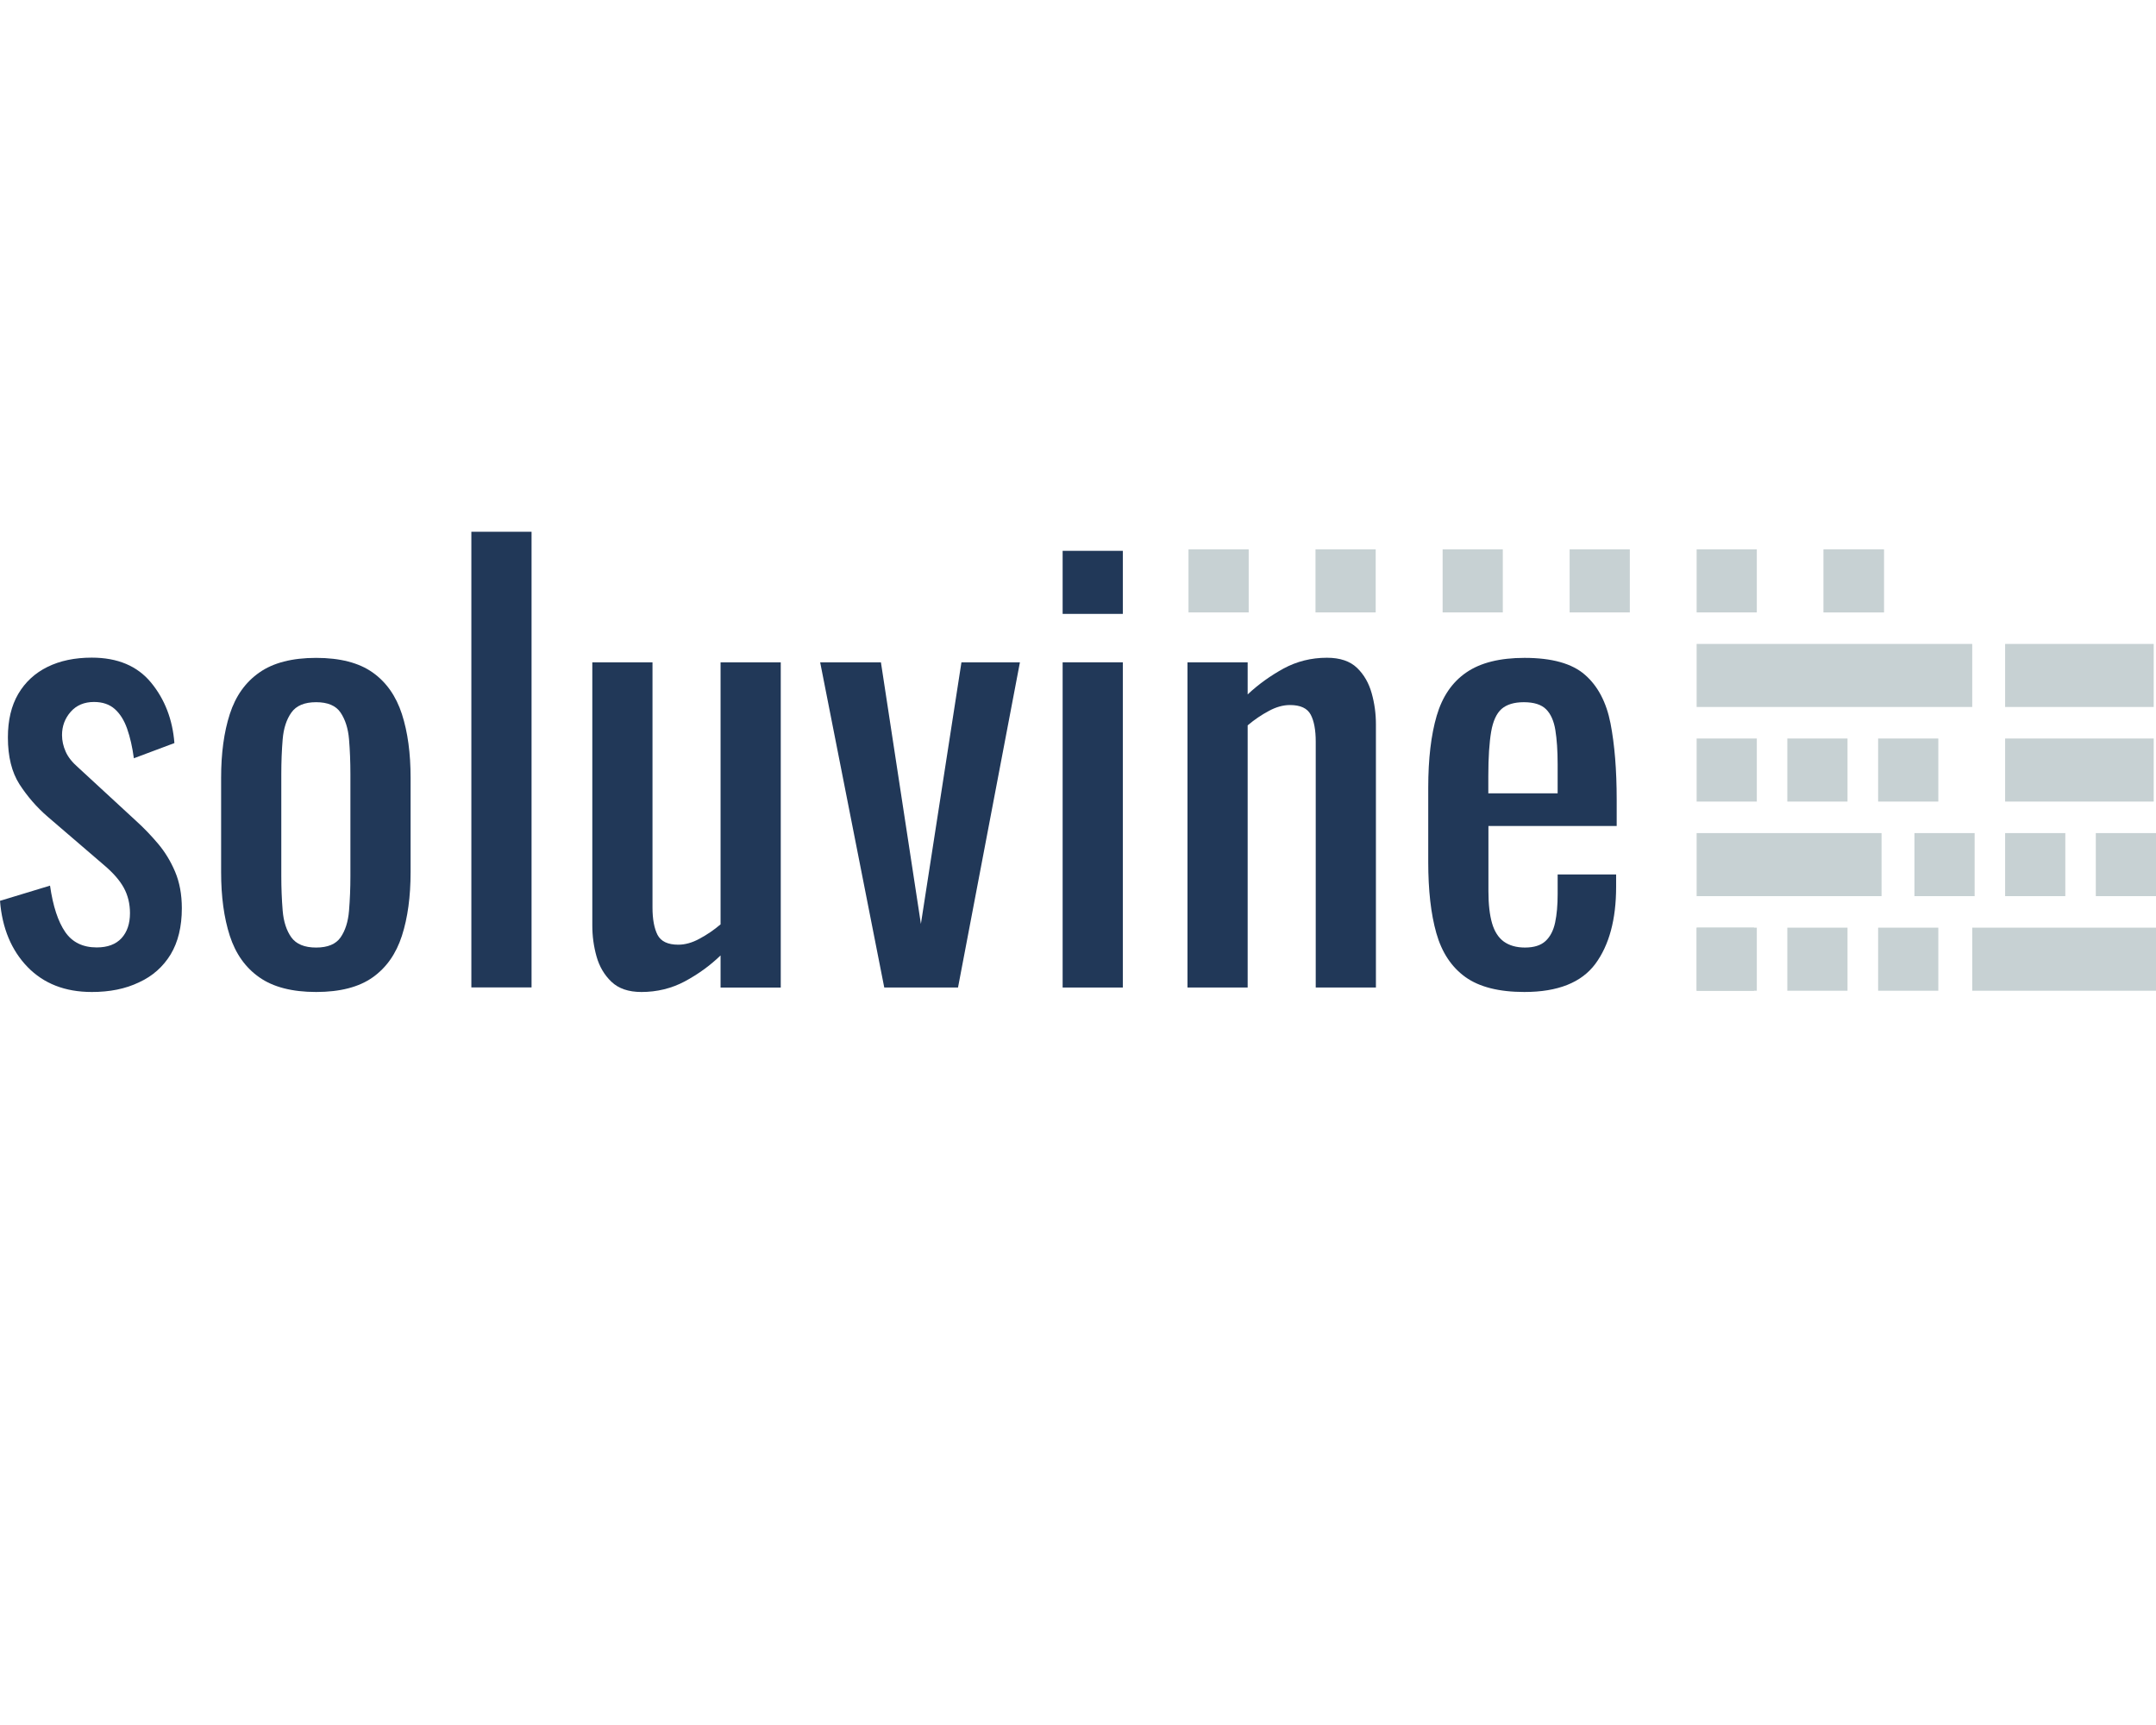 <?xml version="1.0" encoding="UTF-8"?>
<svg id="Layer_1" data-name="Layer 1" xmlns="http://www.w3.org/2000/svg" viewBox="0 0 300 240">
  <defs>
    <style>
      .cls-1 {
        fill: #213858;
      }

      .cls-2 {
        fill: #c7d1d3;
      }
    </style>
  </defs>
  <g>
    <path class="cls-1" d="M12.762,138.015c-3.703,0-6.675-1.16-8.932-3.48-2.241-2.32-3.528-5.388-3.83-9.202l6.961-2.114c.413,2.877,1.128,5.022,2.114,6.452s2.447,2.145,4.386,2.145c1.51,0,2.654-.429,3.449-1.287.779-.858,1.176-2.018,1.176-3.48,0-1.303-.286-2.479-.858-3.528s-1.51-2.114-2.813-3.21l-7.755-6.659c-1.573-1.351-2.877-2.877-3.957-4.545-1.065-1.669-1.605-3.83-1.605-6.5,0-2.4.477-4.418,1.446-6.071.969-1.637,2.32-2.892,4.068-3.751s3.798-1.287,6.15-1.287c3.608,0,6.357,1.16,8.264,3.48s2.988,5.133,3.242,8.407l-5.642,2.114c-.207-1.557-.524-2.94-.938-4.116s-.985-2.082-1.716-2.733-1.7-.985-2.892-.985c-1.351,0-2.447.461-3.242,1.367-.811.922-1.208,2.002-1.208,3.242,0,.779.175,1.557.509,2.304.334.763.922,1.494,1.764,2.225l7.978,7.358c1.097.985,2.13,2.066,3.099,3.21s1.764,2.447,2.384,3.91.938,3.163.938,5.086c0,2.559-.524,4.704-1.557,6.421-1.049,1.716-2.511,3.02-4.386,3.878-1.907.922-4.1,1.351-6.595,1.351Z"/>
    <path class="cls-1" d="M43.99,138.015c-3.337,0-5.976-.683-7.898-2.034-1.939-1.351-3.306-3.29-4.116-5.785-.811-2.511-1.208-5.451-1.208-8.852v-13.143c0-3.385.397-6.341,1.208-8.852s2.177-4.434,4.116-5.785c1.923-1.351,4.561-2.034,7.898-2.034s5.96.683,7.867,2.034,3.258,3.29,4.068,5.785c.811,2.511,1.208,5.451,1.208,8.852v13.143c0,3.385-.397,6.341-1.208,8.852-.811,2.511-2.161,4.434-4.068,5.785s-4.529,2.034-7.867,2.034ZM43.99,131.833c1.621,0,2.749-.477,3.401-1.414s1.049-2.177,1.176-3.719.191-3.147.191-4.815v-14.176c0-1.716-.064-3.337-.191-4.847-.127-1.51-.524-2.749-1.176-3.719s-1.796-1.446-3.401-1.446c-1.621,0-2.765.477-3.449,1.446s-1.081,2.209-1.208,3.719-.191,3.131-.191,4.847v14.176c0,1.669.064,3.274.191,4.815.127,1.542.54,2.781,1.208,3.719.683.938,1.828,1.414,3.449,1.414Z"/>
    <path class="cls-1" d="M65.588,137.379v-63.395h8.375v63.395h-8.375Z"/>
    <path class="cls-1" d="M89.236,138.015c-1.78,0-3.163-.477-4.148-1.414s-1.685-2.114-2.082-3.528-.588-2.845-.588-4.307v-36.616h8.375v34.121c0,1.621.238,2.877.699,3.798.477.906,1.43,1.367,2.892,1.367.938,0,1.923-.27,2.94-.826,1.017-.54,2.002-1.208,2.94-2.002v-36.457h8.375v45.246h-8.375v-4.466c-1.462,1.414-3.115,2.606-4.974,3.608-1.844.985-3.878,1.478-6.055,1.478Z"/>
    <path class="cls-1" d="M123.039,137.379l-8.916-45.23h8.455l5.562,36.393,5.642-36.393h8.137l-8.614,45.246h-10.266v-.016Z"/>
    <path class="cls-1" d="M147.862,85.411v-8.773h8.375v8.773h-8.375ZM147.862,137.379v-45.23h8.375v45.246h-8.375v-.016Z"/>
    <path class="cls-1" d="M165.233,137.379v-45.23h8.375v4.466c1.51-1.414,3.178-2.606,5.006-3.608,1.828-.985,3.83-1.494,6.023-1.494,1.828,0,3.226.477,4.196,1.414s1.637,2.114,2.034,3.528.588,2.845.588,4.307v36.632h-8.375v-34.216c0-1.621-.238-2.877-.699-3.751-.477-.89-1.43-1.335-2.892-1.335-.938,0-1.923.27-2.94.826-1.017.54-2.002,1.208-2.94,2.002v36.473h-8.375v-.016Z"/>
    <path class="cls-1" d="M212.115,138.015c-3.544,0-6.293-.699-8.216-2.082-1.923-1.383-3.274-3.417-4.037-6.103s-1.128-5.991-1.128-9.901v-10.33c0-4.021.397-7.358,1.176-10.012.779-2.654,2.145-4.672,4.116-6.023,1.955-1.351,4.656-2.034,8.105-2.034,3.814,0,6.611.779,8.407,2.352,1.796,1.557,2.988,3.83,3.56,6.77.572,2.956.858,6.484.858,10.6v3.671h-17.847v9.075c0,1.828.175,3.322.509,4.466s.89,2.002,1.637,2.543c.763.54,1.732.826,2.94.826,1.255,0,2.209-.302,2.861-.906s1.097-1.462,1.335-2.575c.238-1.128.35-2.432.35-3.957v-2.733h8.137v1.716c0,4.545-.969,8.121-2.892,10.727-1.939,2.606-5.229,3.91-9.869,3.91ZM207.109,110.378h9.631v-4.068c0-1.875-.111-3.449-.318-4.736-.207-1.271-.636-2.241-1.287-2.892s-1.685-.985-3.099-.985c-1.351,0-2.384.318-3.099.938-.699.62-1.192,1.685-1.446,3.163-.254,1.494-.397,3.528-.397,6.15v2.432h.016Z"/>
  </g>
  <path class="cls-2" d="M165.376,85.205v-8.773h8.375v8.773h-8.375Z"/>
  <path class="cls-2" d="M183.048,85.205v-8.773h8.375v8.773h-8.375Z"/>
  <path class="cls-2" d="M200.736,85.205v-8.773h8.375v8.773h-8.375Z"/>
  <path class="cls-2" d="M218.409,85.205v-8.773h8.375v8.773h-8.375Z"/>
  <path class="cls-2" d="M236.081,85.205v-8.773h8.375v8.773h-8.375Z"/>
  <path class="cls-2" d="M253.753,85.205v-8.773h8.375v8.773h-8.375Z"/>
  <path class="cls-2" d="M253.753,85.205v-8.773h8.375v8.773h-8.375Z"/>
  <path class="cls-2" d="M236.081,98.364v-8.773h38.348v8.773h-38.348Z"/>
  <path class="cls-2" d="M279.006,98.364v-8.773h20.676v8.773h-20.676Z"/>
  <path class="cls-2" d="M279.006,111.523v-8.773h20.676v8.773h-20.676Z"/>
  <path class="cls-2" d="M236.081,111.523v-8.773h8.375v8.773h-8.375Z"/>
  <path class="cls-2" d="M248.699,111.523v-8.773h8.375v8.773h-8.375Z"/>
  <path class="cls-2" d="M261.334,111.523v-8.773h8.375v8.773h-8.375Z"/>
  <path class="cls-2" d="M236.081,137.84v-8.773h7.994v8.773h-7.994Z"/>
  <path class="cls-2" d="M274.429,137.84v-8.773h25.571v8.773h-25.571Z"/>
  <path class="cls-2" d="M236.081,137.84v-8.773h8.375v8.773h-8.375Z"/>
  <path class="cls-2" d="M248.699,137.84v-8.773h8.375v8.773h-8.375Z"/>
  <path class="cls-2" d="M261.334,137.84v-8.773h8.375v8.773h-8.375Z"/>
  <path class="cls-2" d="M236.081,124.681v-8.773h25.73v8.773h-25.73Z"/>
  <path class="cls-2" d="M266.388,124.681v-8.773h8.375v8.773h-8.375Z"/>
  <path class="cls-2" d="M279.006,124.681v-8.773h8.375v8.773h-8.375Z"/>
  <path class="cls-2" d="M291.625,124.681v-8.773h8.375v8.773h-8.375Z"/>
</svg>